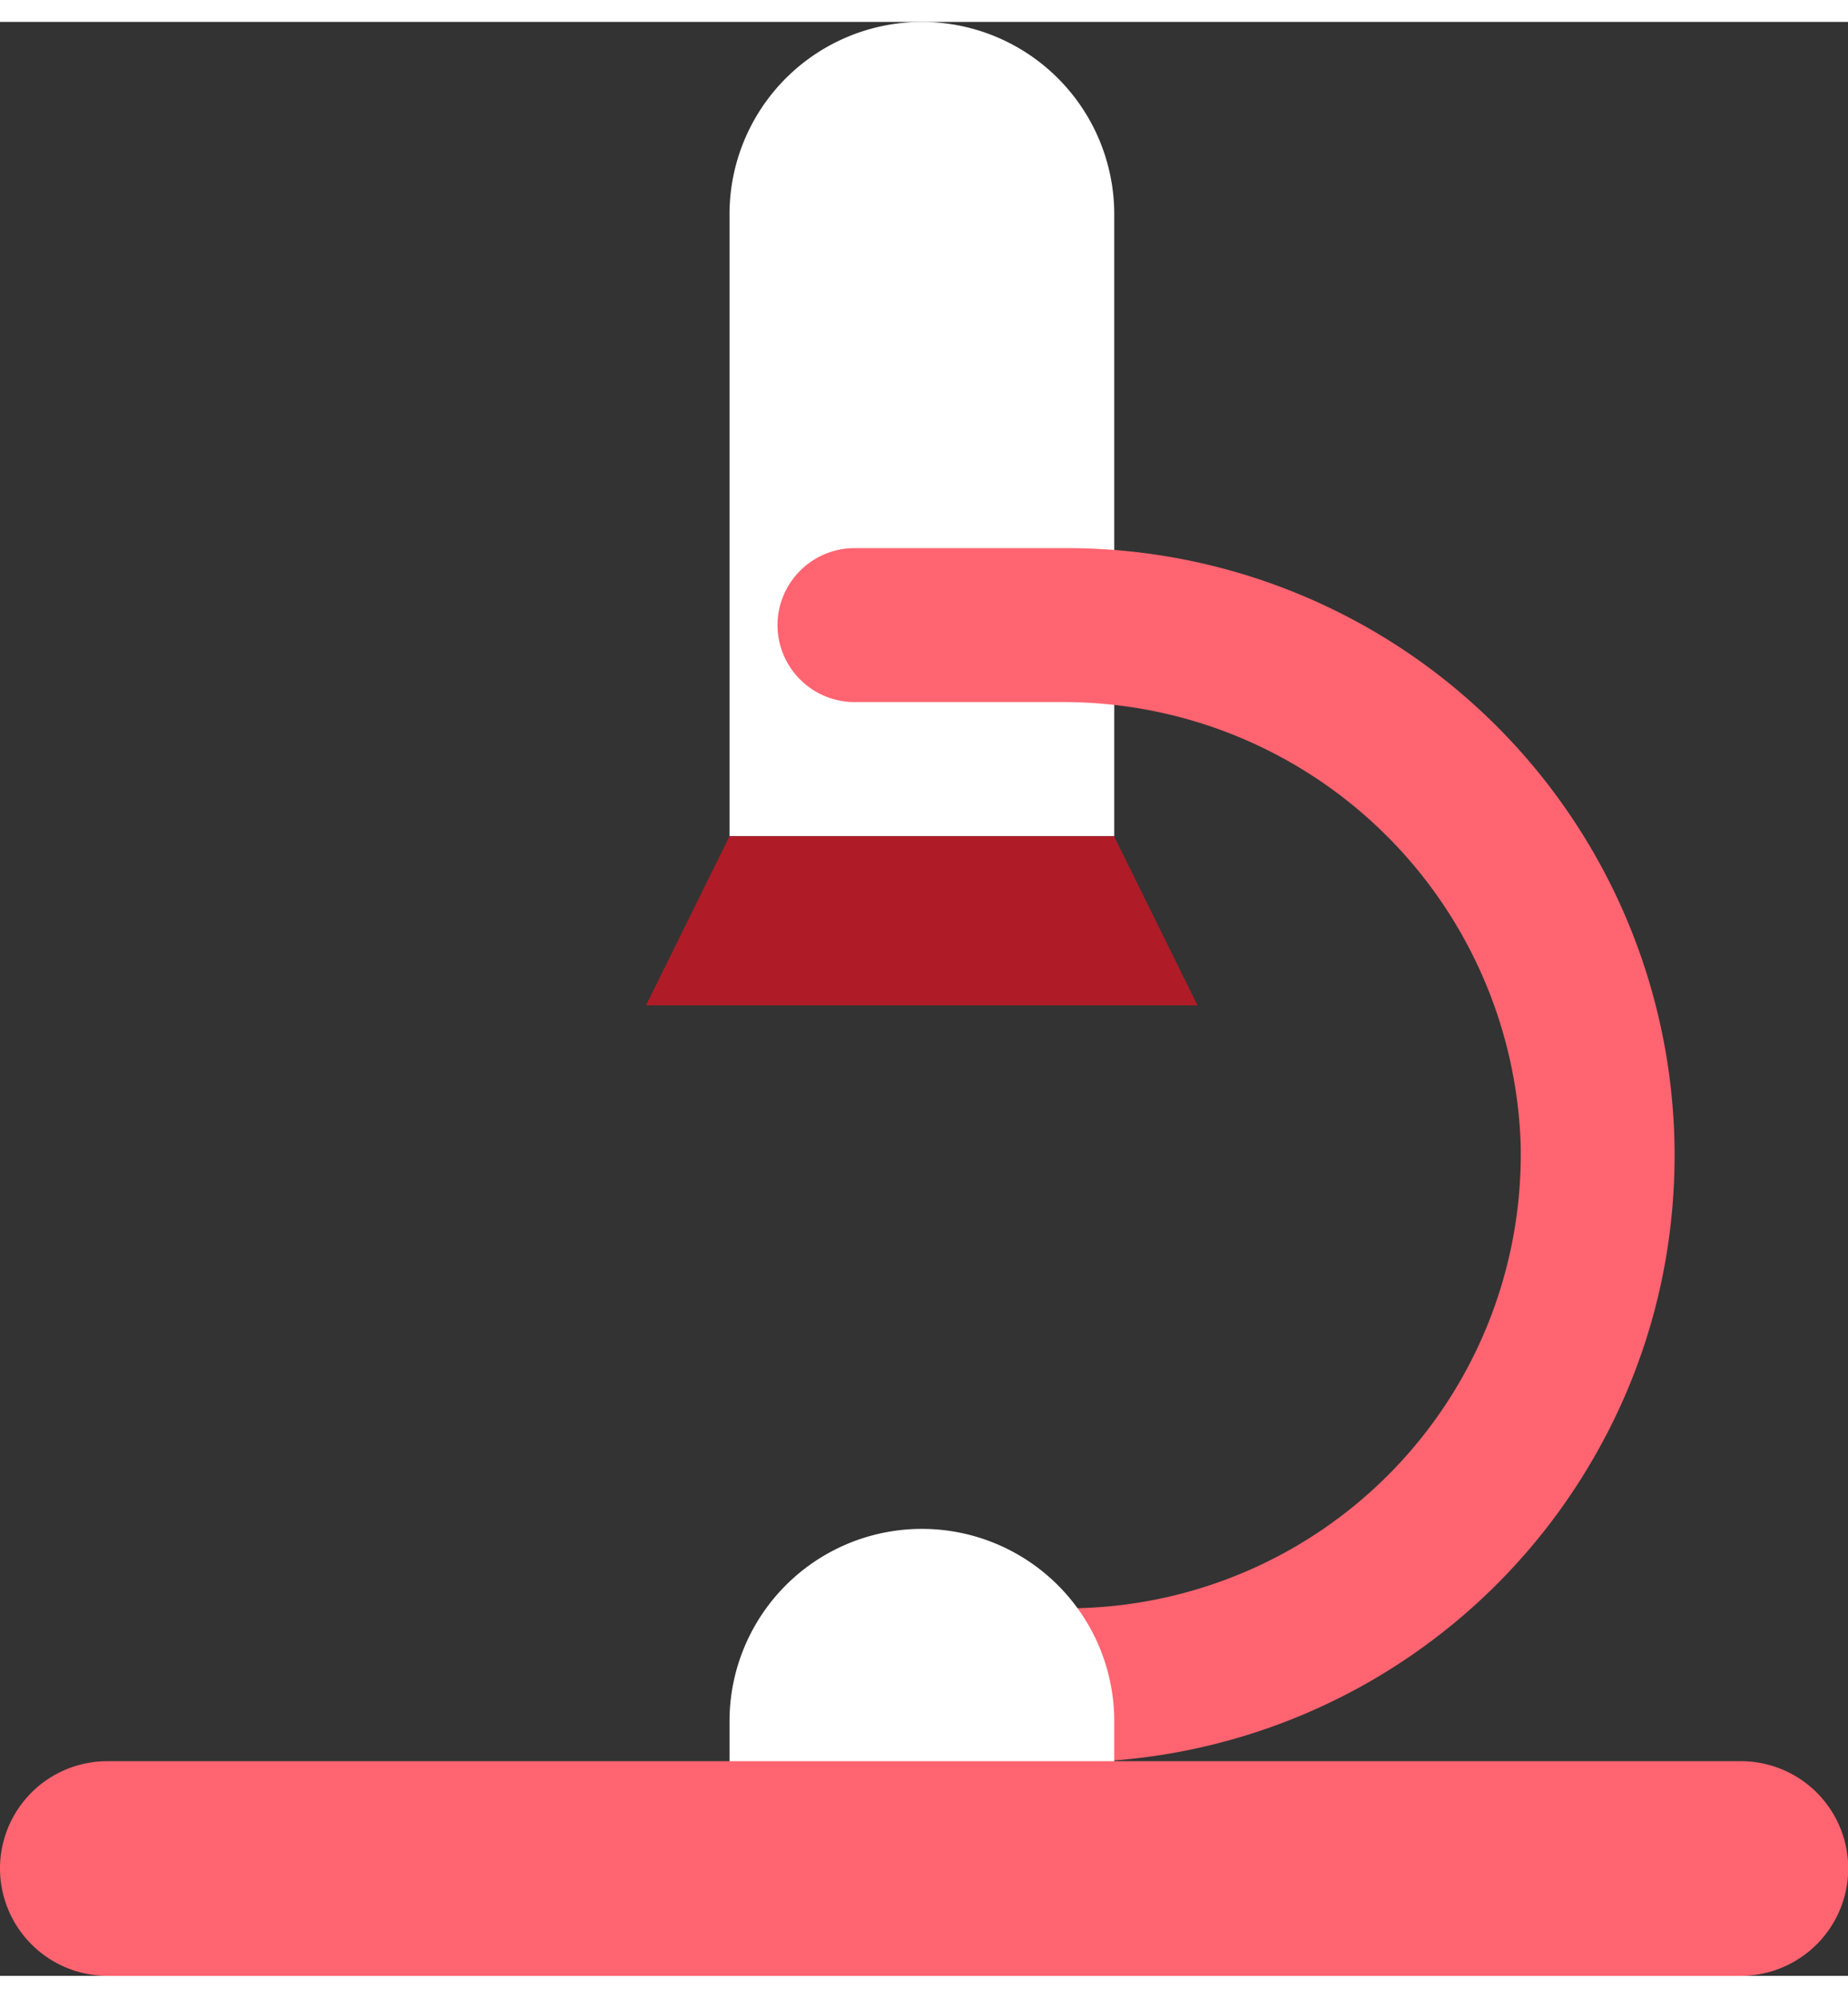 <svg id="OBJECTS" xmlns="http://www.w3.org/2000/svg" viewBox="0 0 82.81 87.56" width="37" height="40">
    <rect x="0" y="0" width="82.81" height="87.56" fill="#333333" stroke="none"/>
    <defs>
        <style>
            .cls-1 {
                fill: #fff;
            }

            .cls-2 {
                fill: #ff6470;
            }

            .cls-3 {
                fill: #af1c27;
            }
        </style>
    </defs>
    <path class="cls-1"
        d="M41.31,0h0a8.62,8.62,0,0,1,8.62,8.62V36.49a0,0,0,0,1,0,0H32.69a0,0,0,0,1,0,0V8.62A8.62,8.62,0,0,1,41.31,0Z" />
    <path class="cls-2"
        d="M673.63,349a27.75,27.75,0,0,1-.2,3.31,26.88,26.88,0,0,1-3.07,9.62,27.23,27.23,0,0,1-23.93,14.28h-13v-6.9h13a20.34,20.34,0,0,0,20.3-20.85,20.5,20.5,0,0,0-20.61-19.76h-9.24a3.46,3.46,0,0,1-3.45-3.45h0a3.46,3.46,0,0,1,3.45-3.45h9.55A27.23,27.23,0,0,1,673.63,349Z"
        transform="translate(-598.59 -298.22)" />
    <path class="cls-1"
        d="M41.31,67.53h0a8.62,8.62,0,0,1,8.62,8.62v3.1a0,0,0,0,1,0,0H32.69a0,0,0,0,1,0,0v-3.1A8.62,8.62,0,0,1,41.31,67.53Z" />
    <polygon class="cls-3" points="53.66 44.07 28.95 44.07 32.69 36.49 49.92 36.49 53.66 44.07" />
    <path class="cls-2"
        d="M676.6,385.78H603.4a4.82,4.82,0,0,1-4.81-4.81h0a4.81,4.81,0,0,1,4.81-4.81h73.2a4.81,4.81,0,0,1,4.81,4.81h0A4.82,4.82,0,0,1,676.6,385.78Z"
        transform="translate(-598.59 -298.22)" />
</svg>